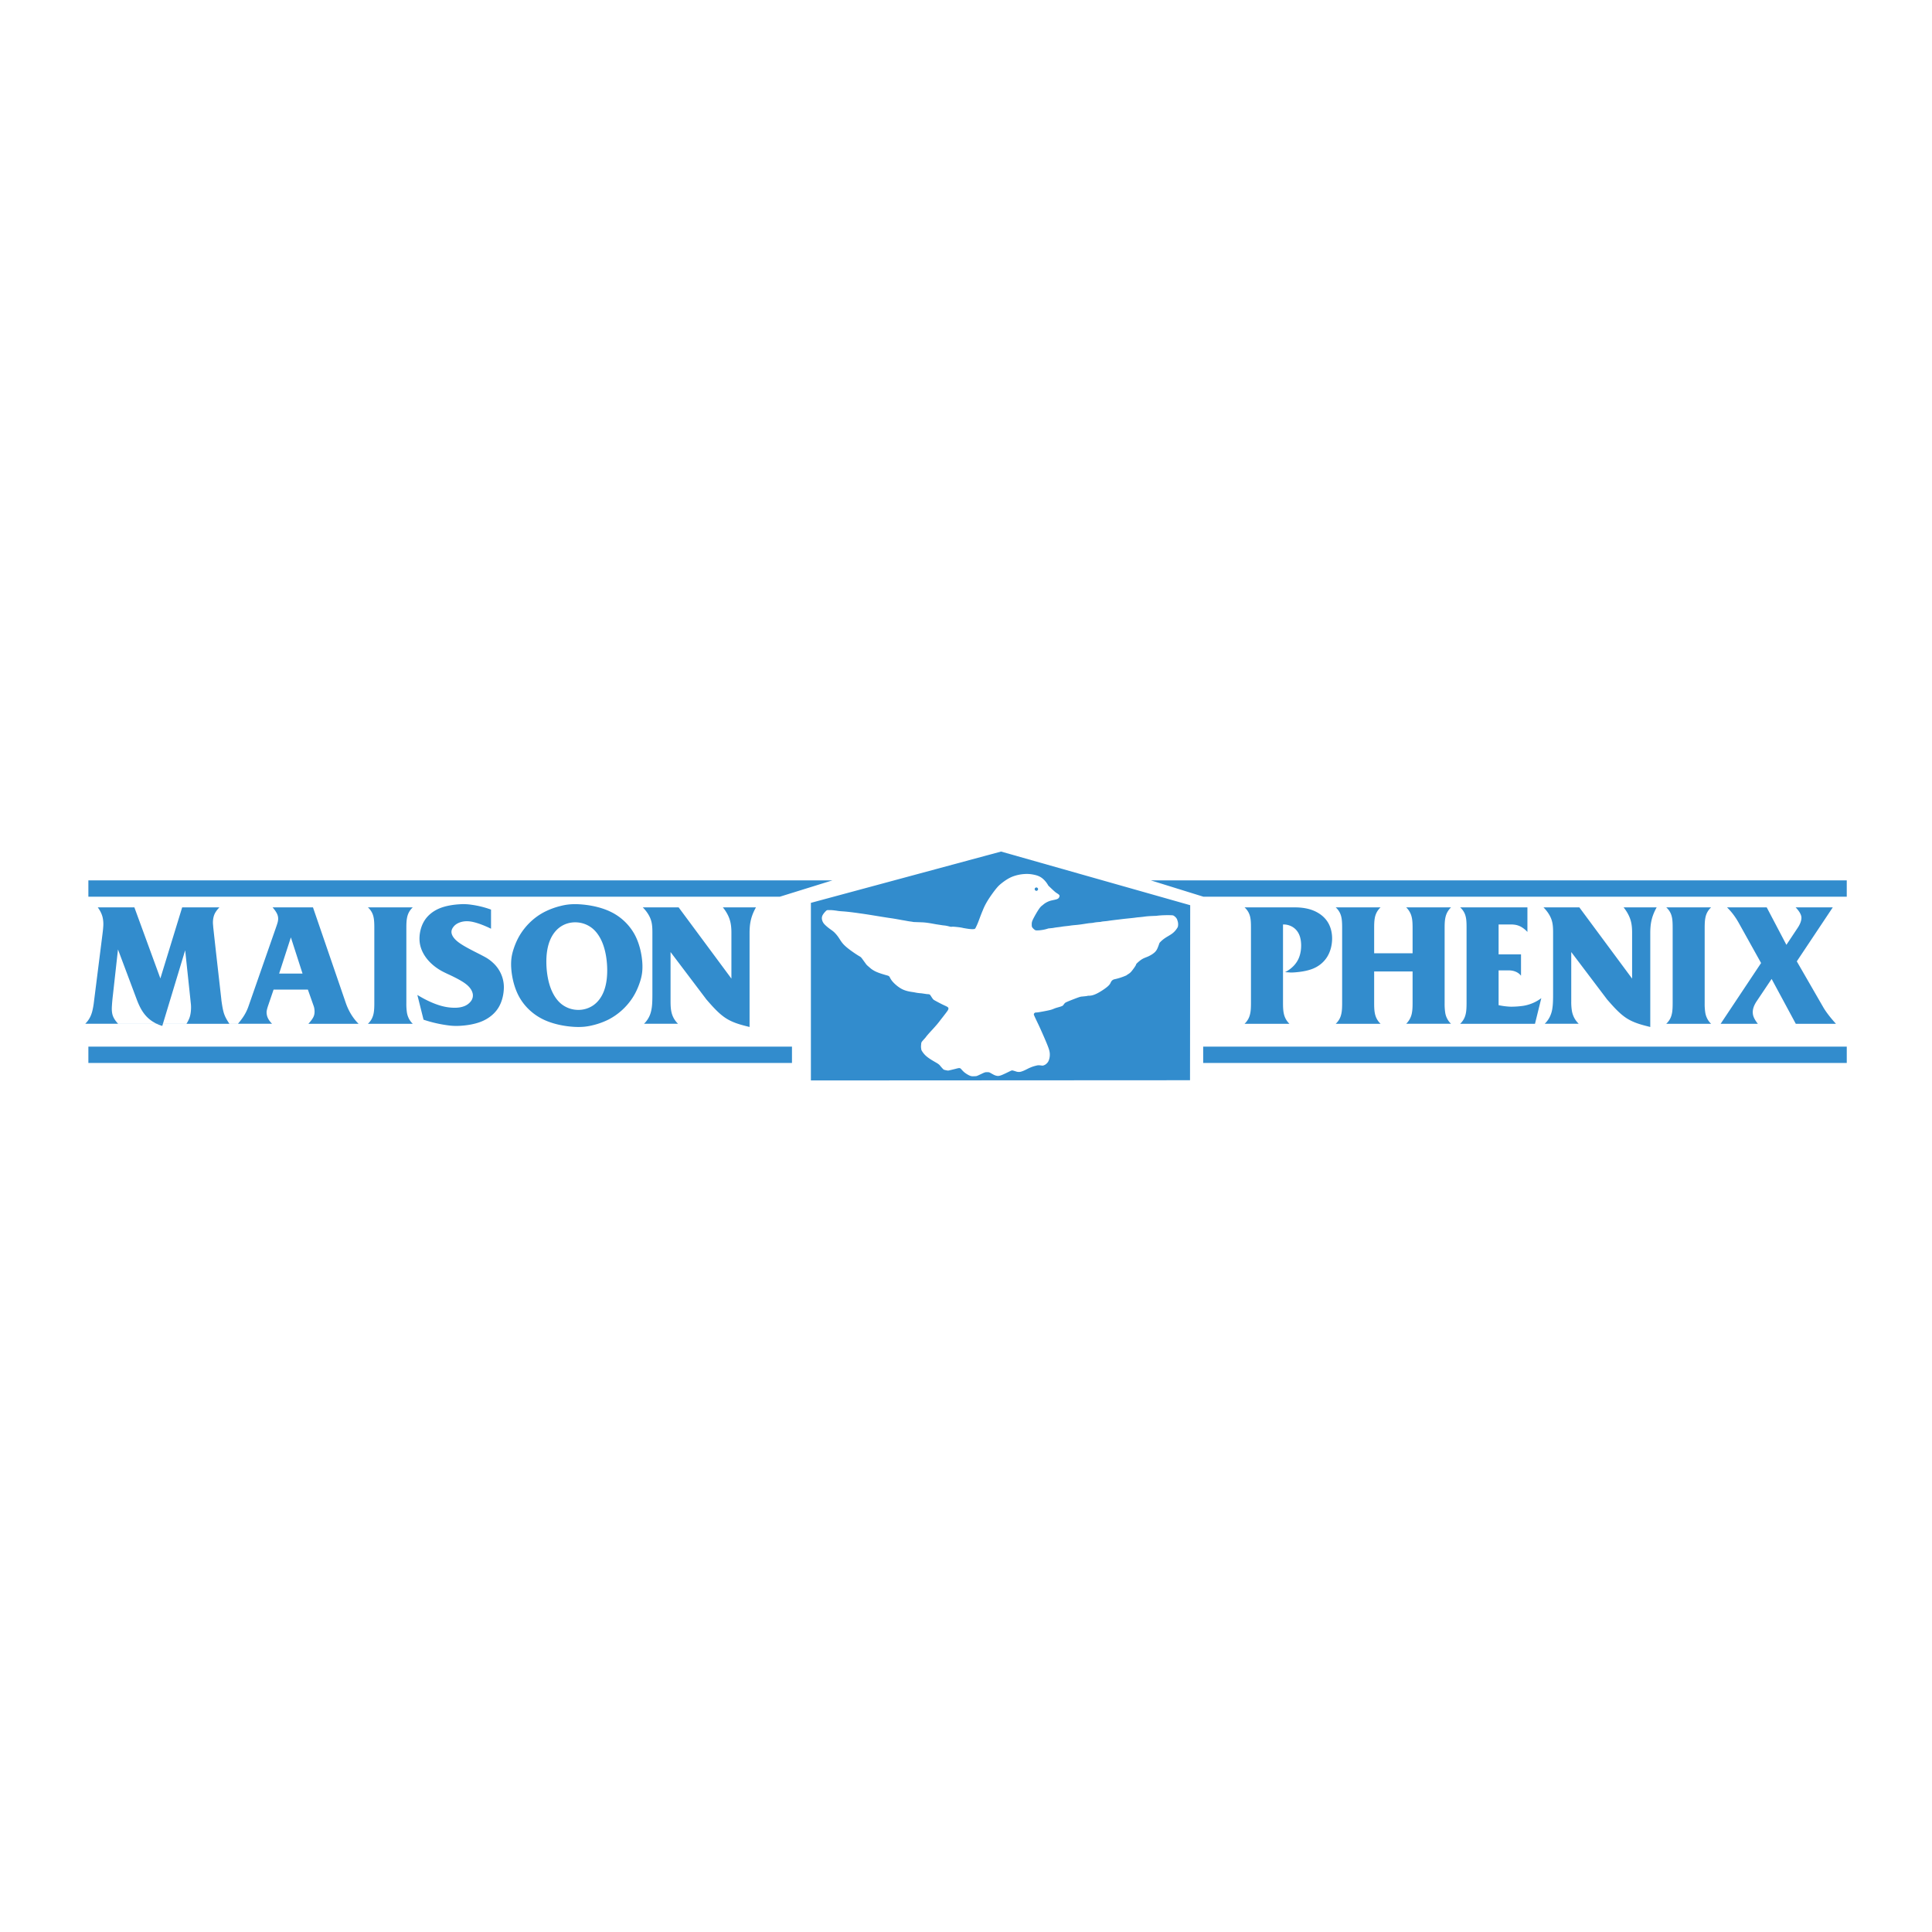 <svg xmlns="http://www.w3.org/2000/svg" width="2500" height="2500" viewBox="0 0 192.756 192.756"><g fill-rule="evenodd" clip-rule="evenodd"><path fill="#fff" d="M0 0h192.756v192.756H0V0z"/><path d="M99.99 88.074c.244-.189.592-.437.994-.602a4.031 4.031 0 0 1 1.236-.271c.375-.024.662.012.936.069s.531.136.779.316c.25.18.49.463.662.778.242.231.482.462.656.61.207.174.336.207.43.327.02.03.037.065.025.136-.041.069-.039.143-.137.209a.615.615 0 0 1-.186.085c-.174.049-.418.088-.629.149a2.242 2.242 0 0 0-.453.213c-.125.078-.213.16-.299.228-.086.067-.17.12-.33.348s-.396.634-.533.898c-.139.264-.18.388-.199.516a2.183 2.183 0 0 0-.004.251c.014.157.031.168.104.258.043.049.111.115.16.153.047.039.074.049.1.06.025.01.047.02.154.021.232.006.734-.051 1.135-.194l.465-.048c.111-.022.225-.042.355-.059s.281-.033.398-.05c.117-.017.203-.035.338-.051.135-.017.318-.033.451-.05.135-.017.223-.034.373-.052.15-.017.367-.034.551-.053.385-.042.67-.095 1-.143.182-.028.367-.034.484-.051.117-.018.172-.035.293-.051.121-.017.311-.034.5-.045.234-.065.471-.06.705-.096.359-.055.713-.096 1.07-.138.18-.022.363-.046.592-.071.377-.044.859-.081 1.301-.148.217-.017.434-.038.584-.057.152-.019.238-.036.443-.053s.531-.033.855-.042c.244-.032.488-.053.762-.062.271-.01.57-.008.734-.001.166.007.195.019.221.031.078.028.119.083.178.125.076.061.129.148.16.192.031.044.031.057.039.083l.041.124a1.097 1.097 0 0 1 .053.464c-.006.06-.012.086-.018.113s-.01.056-.084.17c-.072.114-.215.312-.43.485s-.502.319-.734.471a2.938 2.938 0 0 0-.572.487l-.035.065c-.039.126-.084.25-.143.395s-.129.31-.291.471c-.162.161-.418.316-.645.423-.23.105-.432.162-.631.28s-.396.295-.496.392c-.1.096-.102.111-.107.137-.006.027-.016.066-.105.204s-.258.376-.402.538c-.17.188-.326.236-.457.35a6.097 6.097 0 0 1-1.221.396.555.555 0 0 0-.225.127.671.671 0 0 0-.117.174c-.041.088-.082.213-.33.426s-.701.514-1.057.691c-.355.176-.615.23-.873.219-.055.014-.107.027-.213.041s-.26.027-.416.043c-.084.004-.166.02-.438.117-.27.1-.73.277-.971.381s-.262.133-.277.15c-.018.018-.031.027-.059.061s-.068.092-.098.131a.357.357 0 0 1-.066.068c-.02.014-.043.027-.092.047s-.123.047-.215.074c-.176.053-.395.104-.596.193a2.32 2.32 0 0 1-.469.145c-.275.064-.729.146-.979.188-.25.039-.299.035-.33.035-.047 0-.1.012-.17.094-.037.055-.035.131.002.195.168.395.369.773.598 1.283.23.51.51 1.143.688 1.584.18.441.26.691.275.947.016.281-.033.574-.172.822-.07.098-.154.186-.23.242s-.146.084-.191.1a.47.47 0 0 1-.094.029c-.021.004-.043.002-.107-.002-.119-.014-.346-.059-.527 0a3.29 3.29 0 0 0-.617.197c-.271.105-.604.328-.977.422a.827.827 0 0 1-.424-.021 6.969 6.969 0 0 0-.27-.084c-.068-.02-.107-.027-.143-.029s-.068.004-.268.1c-.197.094-.562.279-.801.371-.238.09-.352.086-.445.07-.195-.033-.309-.1-.457-.18-.133-.072-.268-.164-.363-.178-.07-.014-.152-.01-.23-.008-.137-.01-.32.082-.523.18l-.346.16c-.031.016-.066.025-.092.035s-.045.016-.102.021c-.059.006-.154.008-.252.012a.773.773 0 0 1-.338-.055 2.461 2.461 0 0 1-.499-.295c-.18-.133-.293-.285-.428-.42-.076-.055-.16-.053-.242-.035-.081.012-.16.039-.319.078s-.397.098-.527.127a.851.851 0 0 1-.172.031c-.021-.002-.042-.004-.091-.012s-.126-.025-.181-.037a2.728 2.728 0 0 1-.113-.031c-.026-.008-.048-.014-.114-.08s-.176-.191-.243-.27c-.123-.152-.123-.145-.198-.205-.032-.025-.069-.057-.271-.174-.201-.117-.566-.32-.842-.537a2.178 2.178 0 0 1-.6-.701l-.029-.182c-.025-.16-.001-.324.006-.42.007-.096.018-.125.028-.152a.38.38 0 0 1 .062-.104c.073-.092.226-.256.347-.395.07-.098.144-.191.27-.334.126-.145.304-.336.465-.512.31-.34.549-.617.752-.898.224-.281.442-.566.572-.738.129-.172.167-.232.191-.283.054-.115.038-.18-.004-.227-.016-.021-.041-.051-.133-.098-.092-.049-.251-.117-.475-.227a20.625 20.625 0 0 1-.665-.35c-.155-.088-.18-.111-.197-.129-.063-.055-.081-.105-.122-.156-.065-.094-.123-.193-.165-.252-.042-.057-.062-.074-.091-.088-.064-.033-.175-.029-.281-.039l-.51-.076c-.184-.014-.367-.033-.485-.053s-.172-.037-.398-.072c-.227-.033-.626-.086-1.004-.264-.378-.178-.735-.484-.95-.717s-.286-.395-.332-.48c-.045-.088-.063-.102-.083-.117a.262.262 0 0 0-.086-.049c-.048-.02-.125-.039-.317-.094-.192-.057-.501-.148-.753-.252a2.713 2.713 0 0 1-.627-.348l-.285-.244-.122-.107a1.19 1.19 0 0 1-.14-.172c-.089-.12-.243-.335-.333-.456a1.131 1.131 0 0 0-.142-.172c-.026-.023-.053-.046-.121-.086s-.175-.099-.458-.288c-.282-.189-.738-.509-1.031-.79-.293-.279-.424-.519-.571-.741a3.48 3.48 0 0 0-.467-.576c-.154-.147-.299-.238-.474-.367s-.379-.298-.514-.447a.93.93 0 0 1-.232-.414.654.654 0 0 1 .025-.444c.071-.159.22-.33.309-.421.089-.091.119-.104.144-.114a.373.373 0 0 1 .071-.021l.206.002c.219-.003.437.027.589.046.151.019.237.04.405.056.168.017.419.028.77.064a32.6 32.6 0 0 1 1.244.16c1.101.149 2.175.354 3.266.506.333.054.664.115.996.175.244.038.43.078.621.109.101.016.217.03.303.042.085.012.139.03.193.032l.795.029c.594.021 1.179.161 1.532.213.354.052.471.075.576.088.104.013.197.017.322.04.124.022.28.063.367.085a.534.534 0 0 0 .127.023l.091-.007c.048-.004.12-.007.275.005.21.021.563.046.876.127.369.06.724.133 1.061.101.057-.021.105-.02.152-.135a5.01 5.01 0 0 0 .232-.508c.117-.286.275-.753.471-1.207.189-.486.416-.886.73-1.353.205-.302.447-.633.639-.864.192-.233.333-.364.577-.553zm18.756 2.238l-18.871-5.353-18.972 5.119v17.718l37.825-.021.018-17.463zm-15.398-1.761c-.1.029-.18.174-.045.295.07.041.145.06.232-.039.043-.07.061-.144-.037-.232a.17.17 0 0 0-.15-.024zm80.904-.717h-69.438l5.248 1.63h64.189v-1.63h.001zm-101.198 0H8.817v1.63h68.989l5.248-1.63zm101.198 16.586h-64.211v1.631h64.211v-1.631zM8.817 106.051h70.198v-1.631H8.817v1.631zm166.562-3.908c-.203-.258-.375-.533-.451-.781-.143-.488 0-.975.352-1.494l1.475-2.199 2.412 4.475h4.006c-.486-.537-.953-1.117-1.254-1.631l-2.652-4.599 3.588-5.384h-3.703c.324.335.58.709.578 1.045-.008.34-.164.696-.43 1.079l-1.07 1.613-1.963-3.737h-3.959a6.368 6.368 0 0 1 .857 1.04c.131.195.256.407.375.623l2.164 3.888-4.035 6.062h3.71zm-5.303-9.575c0-.327.01-.656.055-.919.043-.263.111-.459.209-.639.098-.18.227-.343.377-.481h-4.475c.15.134.279.292.377.468.098.176.166.369.211.634.043.265.051.603.051.938v7.518c0 .328-.01.658-.053.924-.045.264-.111.465-.209.646s-.227.346-.377.486h4.475a1.922 1.922 0 0 1-.371-.488 2.028 2.028 0 0 1-.213-.645 5.628 5.628 0 0 1-.057-.924v-7.518zm-12.566 9.575a2.454 2.454 0 0 1-.434-.568 2.38 2.38 0 0 1-.246-.711 5.484 5.484 0 0 1-.066-.945v-4.933l3.459 4.574c.031.039.064.084.1.135.629.721 1.256 1.441 1.977 1.902s1.535.664 2.348.865v-9.357c0-.334.018-.668.064-.968.047-.301.117-.567.213-.832a4.96 4.96 0 0 1 .363-.776h-3.303c.191.231.355.485.484.742.131.257.223.517.285.815.061.298.082.634.082.968v4.581l-5.264-7.106h-3.578c.213.212.4.45.547.69.146.24.254.481.324.778s.088.648.088.998v6.237c0 .479-.01.959-.068 1.338a2.828 2.828 0 0 1-.273.902c-.127.25-.295.477-.496.67h3.394v.001zm-4.364 0l.631-2.559c-.26.197-.543.363-.844.49a4 4 0 0 1-.971.279 8.253 8.253 0 0 1-1.006.082 4.077 4.077 0 0 1-.52-.014 7.032 7.032 0 0 1-.92-.135v-3.473h.982c.172 0 .344.018.502.059.156.041.301.102.428.182s.234.178.324.293v-2.131h-2.236v-2.983h1.193c.219 0 .441.018.637.07.197.053.371.133.545.247.172.114.348.262.5.429v-2.45h-6.711c.15.132.279.291.377.466.098.175.166.367.211.631.045.264.051.6.051.934v7.501c0 .332-.01.666-.053.936-.045.268-.111.471-.209.654s-.225.35-.377.492h7.466zM137.1 95.11v-2.53c0-.329.008-.66.053-.924a2 2 0 0 1 .209-.643c.098-.182.227-.346.377-.484h-4.475c.15.134.279.294.377.471s.166.37.211.637c.045.266.053.606.053.943v7.514c0 .328-.01.656-.055.92s-.111.463-.209.645-.225.346-.377.484h4.475a1.986 1.986 0 0 1-.371-.484c-.098-.182-.168-.381-.213-.645s-.055-.592-.055-.92v-3.172h3.834v3.172c0 .32-.01.641-.057.902a2.002 2.002 0 0 1-.582 1.146h4.475a1.93 1.93 0 0 1-.586-1.146 5.87 5.87 0 0 1-.053-.902V92.58c0-.321.01-.644.053-.905.045-.263.111-.464.209-.648.098-.185.227-.354.377-.497h-4.475c.152.144.279.312.375.497.1.185.166.386.211.648.043.262.053.584.053.905v2.53H137.1zm-12.93-4.581c.15.134.277.293.377.469a1.9 1.9 0 0 1 .209.623c.045.256.053.577.053.896v7.542c0 .332-.008.668-.053.936s-.111.471-.209.654-.225.352-.377.494h4.475a2.038 2.038 0 0 1-.371-.494c-.098-.186-.168-.387-.213-.654s-.055-.604-.055-.936v-7.825c.336-.009.676.079.957.25s.504.427.646.742c.141.315.203.691.207 1.073.004.383-.051.773-.17 1.119-.117.346-.301.647-.547.913s-.555.496-.895.664h.041c.135.006.268.014.381.023s.203.023.617-.01c.414-.035 1.15-.117 1.764-.37s1.105-.674 1.426-1.206c.32-.532.469-1.174.473-1.783.002-.61-.143-1.186-.445-1.663s-.766-.853-1.338-1.104-1.252-.353-1.922-.353h-5.031zm-56.523 11.614a2.4 2.4 0 0 1-.434-.568c-.113-.209-.193-.432-.245-.711s-.067-.613-.067-.945v-4.933l3.459 4.574c.03.039.064.084.099.135.628.721 1.255 1.441 1.976 1.902s1.535.664 2.349.865v-9.357c0-.334.017-.668.063-.968.046-.301.117-.567.213-.832a4.96 4.96 0 0 1 .363-.776H72.12c.191.231.356.485.486.742s.222.517.284.815c.061.298.083.634.083.968v4.581l-5.265-7.106h-3.577c.212.212.399.45.546.69.147.24.254.481.324.778s.088.648.088.998v6.237c0 .479-.01.959-.068 1.338-.058.377-.145.652-.273.902s-.296.477-.496.67h3.395v.001zm-8.453.132a7.33 7.33 0 0 0 1.532-.562 6.348 6.348 0 0 0 2.413-2.211c.305-.479.539-1.004.713-1.541s.287-1.084.232-1.914-.276-1.942-.806-2.884a5.41 5.41 0 0 0-2.371-2.202c-1.007-.486-2.186-.684-3.052-.737-.867-.054-1.421.036-1.956.172a7.508 7.508 0 0 0-1.527.562 6.024 6.024 0 0 0-1.334.917 6.374 6.374 0 0 0-1.094 1.293c-.305.48-.537 1-.708 1.533-.172.533-.284 1.078-.229 1.906.056.826.28 1.936.809 2.879.529.943 1.363 1.725 2.367 2.215s2.176.691 3.043.746c.867.055 1.429-.035 1.968-.172zm-4.353-8.38c.23-.597.586-1.082 1.041-1.405s1.008-.485 1.582-.469a2.706 2.706 0 0 1 1.651.613c.485.402.862 1.013 1.106 1.75.245.737.357 1.6.361 2.39.004.791-.1 1.508-.33 2.109s-.587 1.084-1.045 1.406a2.614 2.614 0 0 1-1.591.467 2.693 2.693 0 0 1-1.646-.619c-.482-.404-.856-1.018-1.1-1.756-.244-.74-.356-1.604-.36-2.391-.004-.788.101-1.498.331-2.095zm-12.584 7.839c.778.264 1.575.443 2.34.551.373.053.74.094 1.334.059.595-.035 1.418-.146 2.119-.434.7-.287 1.279-.75 1.648-1.326s.527-1.262.563-1.828a3.255 3.255 0 0 0-.2-1.41c-.152-.4-.37-.758-.665-1.08a3.988 3.988 0 0 0-1.078-.823c-.18-.096-.359-.19-.568-.297-.209-.106-.448-.224-.832-.427-.384-.204-.913-.493-1.271-.784-.357-.29-.544-.579-.592-.829-.047-.25.045-.458.187-.636.284-.378.83-.557 1.311-.558.247-.002.466.03.706.088.24.058.502.139.796.251.293.111.618.252.935.408v-1.908a9.312 9.312 0 0 0-1.945-.483 5.286 5.286 0 0 0-1.179-.049c-.543.031-1.312.128-1.963.387s-1.184.678-1.527 1.202-.497 1.152-.521 1.692c-.023.539.083.99.276 1.41.194.419.475.809.84 1.163.366.354.815.67 1.301.912.13.064.261.129.416.201.154.07.332.15.685.328.353.18.88.457 1.232.762.352.303.528.633.568.92a.932.932 0 0 1-.218.729 1.522 1.522 0 0 1-.656.467c-.271.105-.59.152-.941.152a4.904 4.904 0 0 1-1.13-.137c-.787-.184-1.692-.592-2.588-1.141l.617 2.468zm-1.715-9.166c0-.327.009-.656.054-.919.044-.263.111-.459.209-.639.098-.18.226-.343.376-.481h-4.474c.15.134.278.292.376.468.098.176.166.369.21.634.045.265.053.603.053.938v7.518c0 .328-.009.658-.054.924a2.028 2.028 0 0 1-.208.646 1.874 1.874 0 0 1-.376.486h4.474a1.973 1.973 0 0 1-.372-.488 2.053 2.053 0 0 1-.213-.645 5.872 5.872 0 0 1-.055-.924v-7.518zm-11.522.955l1.164 3.611h-2.335l1.171-3.611zm-1.875 8.62c-.233-.232-.408-.49-.485-.74a1.466 1.466 0 0 1-.061-.355.82.82 0 0 1 .013-.205c.022-.133.076-.33.145-.529l.538-1.58h3.423l.583 1.654c.042.115.062.234.074.361.015.148.02.352-.045.564-.069.234-.286.529-.562.83h5.006a4.893 4.893 0 0 1-.506-.59 5.438 5.438 0 0 1-.43-.699 5.96 5.96 0 0 1-.335-.781l-3.277-9.543h-4.029c.229.265.423.54.501.784.08.254.064.464.005.699a4.923 4.923 0 0 1-.113.363l-.091.263-2.719 7.792a4.682 4.682 0 0 1-.591 1.137 6.857 6.857 0 0 1-.452.576h3.408-15.357c-.293-.309-.492-.625-.57-.934-.079-.32-.068-.615-.05-.883.017-.283.048-.623.087-.959l.516-4.642 1.876 5.001c.169.449.371.887.614 1.242s.512.631.835.859c.323.23.7.41 1.095.527l2.284-7.546c.192 1.814.39 3.64.577 5.443l.006.135c.002.055.004.119 0 .248-.006.258-.048.688-.2 1.027a2.84 2.84 0 0 1-.256.48h4.284c-.194-.297-.387-.594-.518-.967-.131-.375-.198-.83-.266-1.283-.008-.061-.016-.117-.017-.166-.27-2.402-.55-4.813-.809-7.208l-.023-.284c-.007-.083-.013-.146-.008-.27.007-.253.062-.654.273-.971.1-.16.229-.321.376-.465h-3.718L16 97.618l-2.593-7.09H9.754c.257.348.428.708.5 1.066a3.119 3.119 0 0 1 .05.809c-.007.087-.013.19-.025.318-.012.127-.03.28-.049.432L9.379 99.9a7.944 7.944 0 0 1-.174 1c-.078.287-.17.508-.285.707a2.534 2.534 0 0 1-.416.535h18.641v.001z" fill="#328ccd"/></g></svg>